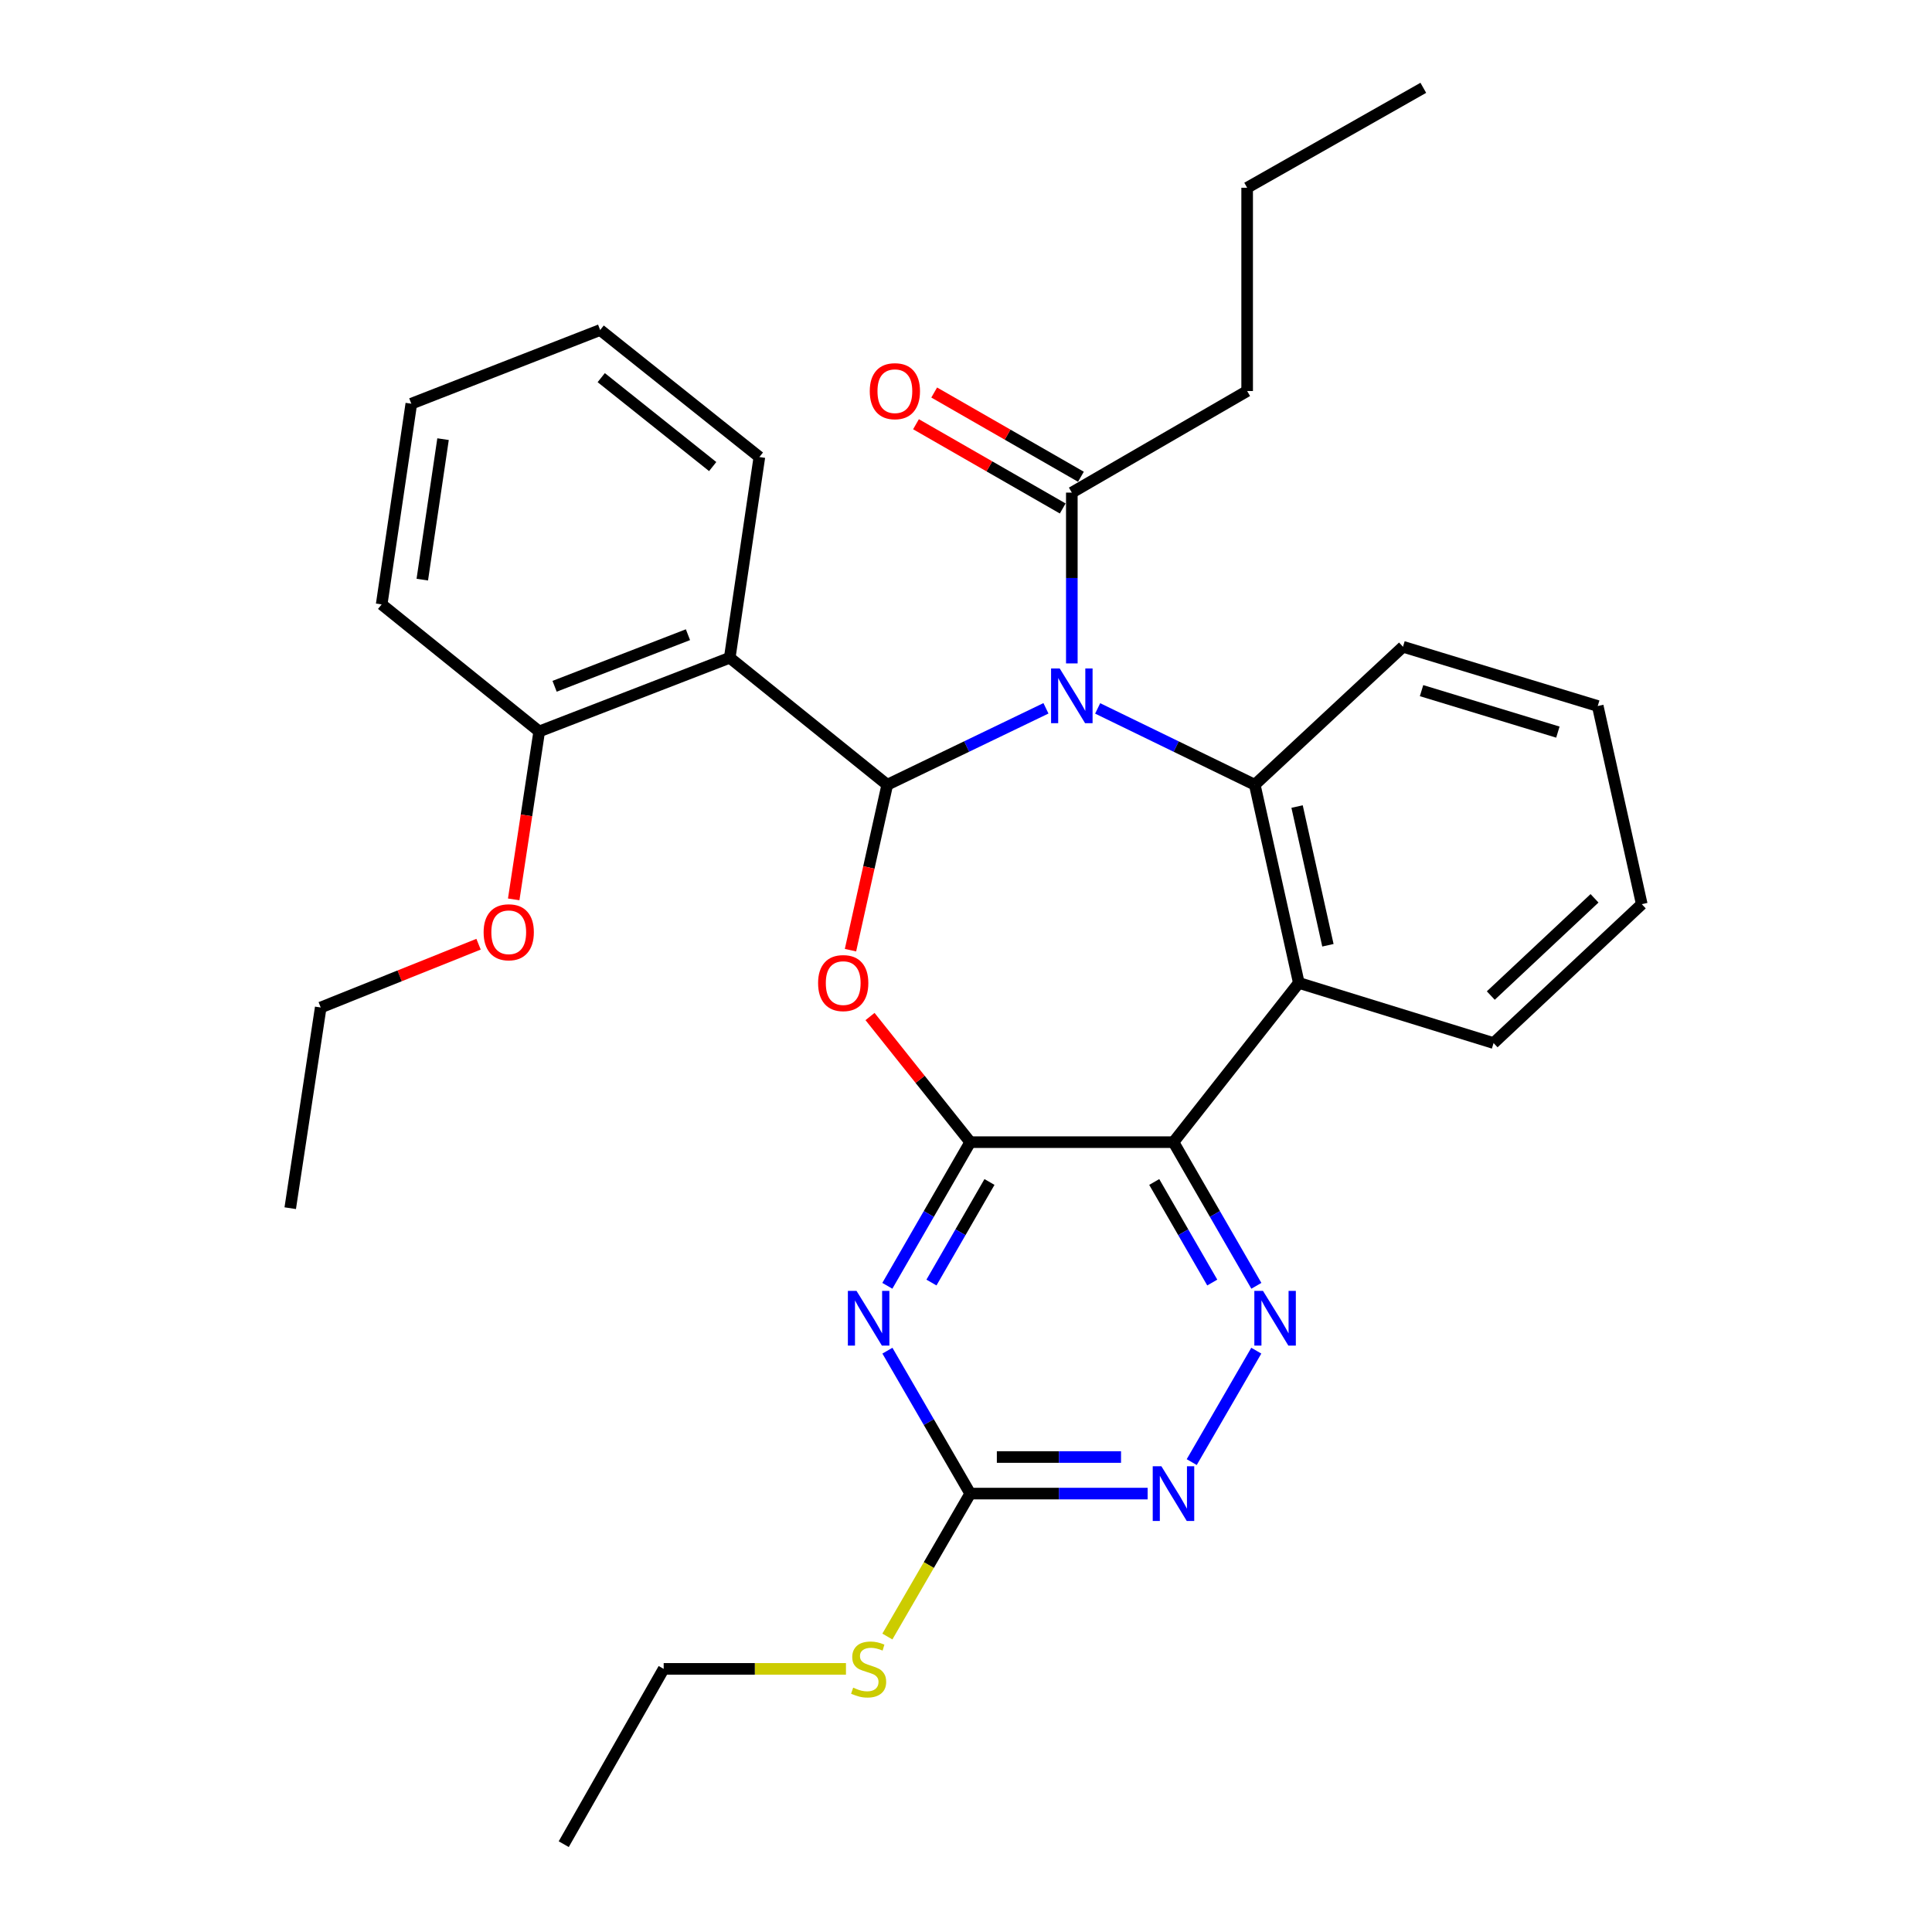 <?xml version='1.0' encoding='iso-8859-1'?>
<svg version='1.1' baseProfile='full'
              xmlns='http://www.w3.org/2000/svg'
                      xmlns:rdkit='http://www.rdkit.org/xml'
                      xmlns:xlink='http://www.w3.org/1999/xlink'
                  xml:space='preserve'
width='1000px' height='1000px' viewBox='0 0 1000 1000'>
<!-- END OF HEADER -->
<rect style='opacity:1.0;fill:#FFFFFF;stroke:none' width='1000' height='1000' x='0' y='0'> </rect>
<path class='bond-0' d='M 541.384,366.623 L 500.314,386.408' style='fill:none;fill-rule:evenodd;stroke:#0000FF;stroke-width:6px;stroke-linecap:butt;stroke-linejoin:miter;stroke-opacity:1' />
<path class='bond-0' d='M 500.314,386.408 L 459.243,406.193' style='fill:none;fill-rule:evenodd;stroke:#000000;stroke-width:6px;stroke-linecap:butt;stroke-linejoin:miter;stroke-opacity:1' />
<path class='bond-4' d='M 568.147,366.671 L 608.807,386.432' style='fill:none;fill-rule:evenodd;stroke:#0000FF;stroke-width:6px;stroke-linecap:butt;stroke-linejoin:miter;stroke-opacity:1' />
<path class='bond-4' d='M 608.807,386.432 L 649.466,406.193' style='fill:none;fill-rule:evenodd;stroke:#000000;stroke-width:6px;stroke-linecap:butt;stroke-linejoin:miter;stroke-opacity:1' />
<path class='bond-10' d='M 554.775,343.382 L 554.775,299.179' style='fill:none;fill-rule:evenodd;stroke:#0000FF;stroke-width:6px;stroke-linecap:butt;stroke-linejoin:miter;stroke-opacity:1' />
<path class='bond-10' d='M 554.775,299.179 L 554.775,254.975' style='fill:none;fill-rule:evenodd;stroke:#000000;stroke-width:6px;stroke-linecap:butt;stroke-linejoin:miter;stroke-opacity:1' />
<path class='bond-2' d='M 459.243,406.193 L 449.727,449.003' style='fill:none;fill-rule:evenodd;stroke:#000000;stroke-width:6px;stroke-linecap:butt;stroke-linejoin:miter;stroke-opacity:1' />
<path class='bond-2' d='M 449.727,449.003 L 440.21,491.813' style='fill:none;fill-rule:evenodd;stroke:#FF0000;stroke-width:6px;stroke-linecap:butt;stroke-linejoin:miter;stroke-opacity:1' />
<path class='bond-7' d='M 459.243,406.193 L 377.709,340.454' style='fill:none;fill-rule:evenodd;stroke:#000000;stroke-width:6px;stroke-linecap:butt;stroke-linejoin:miter;stroke-opacity:1' />
<path class='bond-1' d='M 502.193,591.178 L 476.257,558.667' style='fill:none;fill-rule:evenodd;stroke:#000000;stroke-width:6px;stroke-linecap:butt;stroke-linejoin:miter;stroke-opacity:1' />
<path class='bond-1' d='M 476.257,558.667 L 450.321,526.156' style='fill:none;fill-rule:evenodd;stroke:#FF0000;stroke-width:6px;stroke-linecap:butt;stroke-linejoin:miter;stroke-opacity:1' />
<path class='bond-5' d='M 502.193,591.178 L 480.74,628.356' style='fill:none;fill-rule:evenodd;stroke:#000000;stroke-width:6px;stroke-linecap:butt;stroke-linejoin:miter;stroke-opacity:1' />
<path class='bond-5' d='M 480.74,628.356 L 459.288,665.534' style='fill:none;fill-rule:evenodd;stroke:#0000FF;stroke-width:6px;stroke-linecap:butt;stroke-linejoin:miter;stroke-opacity:1' />
<path class='bond-5' d='M 512.153,611.792 L 497.136,637.817' style='fill:none;fill-rule:evenodd;stroke:#000000;stroke-width:6px;stroke-linecap:butt;stroke-linejoin:miter;stroke-opacity:1' />
<path class='bond-5' d='M 497.136,637.817 L 482.12,663.842' style='fill:none;fill-rule:evenodd;stroke:#0000FF;stroke-width:6px;stroke-linecap:butt;stroke-linejoin:miter;stroke-opacity:1' />
<path class='bond-31' d='M 502.193,591.178 L 607.39,591.178' style='fill:none;fill-rule:evenodd;stroke:#000000;stroke-width:6px;stroke-linecap:butt;stroke-linejoin:miter;stroke-opacity:1' />
<path class='bond-3' d='M 607.39,591.178 L 672.266,508.76' style='fill:none;fill-rule:evenodd;stroke:#000000;stroke-width:6px;stroke-linecap:butt;stroke-linejoin:miter;stroke-opacity:1' />
<path class='bond-8' d='M 607.39,591.178 L 628.842,628.356' style='fill:none;fill-rule:evenodd;stroke:#000000;stroke-width:6px;stroke-linecap:butt;stroke-linejoin:miter;stroke-opacity:1' />
<path class='bond-8' d='M 628.842,628.356 L 650.294,665.534' style='fill:none;fill-rule:evenodd;stroke:#0000FF;stroke-width:6px;stroke-linecap:butt;stroke-linejoin:miter;stroke-opacity:1' />
<path class='bond-8' d='M 597.429,611.792 L 612.446,637.817' style='fill:none;fill-rule:evenodd;stroke:#000000;stroke-width:6px;stroke-linecap:butt;stroke-linejoin:miter;stroke-opacity:1' />
<path class='bond-8' d='M 612.446,637.817 L 627.462,663.842' style='fill:none;fill-rule:evenodd;stroke:#0000FF;stroke-width:6px;stroke-linecap:butt;stroke-linejoin:miter;stroke-opacity:1' />
<path class='bond-6' d='M 649.466,406.193 L 672.266,508.76' style='fill:none;fill-rule:evenodd;stroke:#000000;stroke-width:6px;stroke-linecap:butt;stroke-linejoin:miter;stroke-opacity:1' />
<path class='bond-6' d='M 671.365,417.47 L 687.325,489.267' style='fill:none;fill-rule:evenodd;stroke:#000000;stroke-width:6px;stroke-linecap:butt;stroke-linejoin:miter;stroke-opacity:1' />
<path class='bond-15' d='M 649.466,406.193 L 726.184,334.764' style='fill:none;fill-rule:evenodd;stroke:#000000;stroke-width:6px;stroke-linecap:butt;stroke-linejoin:miter;stroke-opacity:1' />
<path class='bond-9' d='M 459.325,699.107 L 480.759,736.095' style='fill:none;fill-rule:evenodd;stroke:#0000FF;stroke-width:6px;stroke-linecap:butt;stroke-linejoin:miter;stroke-opacity:1' />
<path class='bond-9' d='M 480.759,736.095 L 502.193,773.083' style='fill:none;fill-rule:evenodd;stroke:#000000;stroke-width:6px;stroke-linecap:butt;stroke-linejoin:miter;stroke-opacity:1' />
<path class='bond-17' d='M 672.266,508.76 L 773.077,539.889' style='fill:none;fill-rule:evenodd;stroke:#000000;stroke-width:6px;stroke-linecap:butt;stroke-linejoin:miter;stroke-opacity:1' />
<path class='bond-12' d='M 377.709,340.454 L 279.095,378.597' style='fill:none;fill-rule:evenodd;stroke:#000000;stroke-width:6px;stroke-linecap:butt;stroke-linejoin:miter;stroke-opacity:1' />
<path class='bond-12' d='M 356.088,328.52 L 287.058,355.221' style='fill:none;fill-rule:evenodd;stroke:#000000;stroke-width:6px;stroke-linecap:butt;stroke-linejoin:miter;stroke-opacity:1' />
<path class='bond-16' d='M 377.709,340.454 L 393.052,236.561' style='fill:none;fill-rule:evenodd;stroke:#000000;stroke-width:6px;stroke-linecap:butt;stroke-linejoin:miter;stroke-opacity:1' />
<path class='bond-11' d='M 650.257,699.107 L 616.834,756.785' style='fill:none;fill-rule:evenodd;stroke:#0000FF;stroke-width:6px;stroke-linecap:butt;stroke-linejoin:miter;stroke-opacity:1' />
<path class='bond-14' d='M 502.193,773.083 L 480.749,810.075' style='fill:none;fill-rule:evenodd;stroke:#000000;stroke-width:6px;stroke-linecap:butt;stroke-linejoin:miter;stroke-opacity:1' />
<path class='bond-14' d='M 480.749,810.075 L 459.305,847.067' style='fill:none;fill-rule:evenodd;stroke:#CCCC00;stroke-width:6px;stroke-linecap:butt;stroke-linejoin:miter;stroke-opacity:1' />
<path class='bond-33' d='M 502.193,773.083 L 548.106,773.083' style='fill:none;fill-rule:evenodd;stroke:#000000;stroke-width:6px;stroke-linecap:butt;stroke-linejoin:miter;stroke-opacity:1' />
<path class='bond-33' d='M 548.106,773.083 L 594.02,773.083' style='fill:none;fill-rule:evenodd;stroke:#0000FF;stroke-width:6px;stroke-linecap:butt;stroke-linejoin:miter;stroke-opacity:1' />
<path class='bond-33' d='M 515.967,754.153 L 548.106,754.153' style='fill:none;fill-rule:evenodd;stroke:#000000;stroke-width:6px;stroke-linecap:butt;stroke-linejoin:miter;stroke-opacity:1' />
<path class='bond-33' d='M 548.106,754.153 L 580.246,754.153' style='fill:none;fill-rule:evenodd;stroke:#0000FF;stroke-width:6px;stroke-linecap:butt;stroke-linejoin:miter;stroke-opacity:1' />
<path class='bond-13' d='M 559.488,246.767 L 521.514,224.965' style='fill:none;fill-rule:evenodd;stroke:#000000;stroke-width:6px;stroke-linecap:butt;stroke-linejoin:miter;stroke-opacity:1' />
<path class='bond-13' d='M 521.514,224.965 L 483.54,203.164' style='fill:none;fill-rule:evenodd;stroke:#FF0000;stroke-width:6px;stroke-linecap:butt;stroke-linejoin:miter;stroke-opacity:1' />
<path class='bond-13' d='M 550.063,263.184 L 512.089,241.382' style='fill:none;fill-rule:evenodd;stroke:#000000;stroke-width:6px;stroke-linecap:butt;stroke-linejoin:miter;stroke-opacity:1' />
<path class='bond-13' d='M 512.089,241.382 L 474.115,219.58' style='fill:none;fill-rule:evenodd;stroke:#FF0000;stroke-width:6px;stroke-linecap:butt;stroke-linejoin:miter;stroke-opacity:1' />
<path class='bond-19' d='M 554.775,254.975 L 645.522,202.393' style='fill:none;fill-rule:evenodd;stroke:#000000;stroke-width:6px;stroke-linecap:butt;stroke-linejoin:miter;stroke-opacity:1' />
<path class='bond-18' d='M 279.095,378.597 L 272.495,422.055' style='fill:none;fill-rule:evenodd;stroke:#000000;stroke-width:6px;stroke-linecap:butt;stroke-linejoin:miter;stroke-opacity:1' />
<path class='bond-18' d='M 272.495,422.055 L 265.894,465.512' style='fill:none;fill-rule:evenodd;stroke:#FF0000;stroke-width:6px;stroke-linecap:butt;stroke-linejoin:miter;stroke-opacity:1' />
<path class='bond-20' d='M 279.095,378.597 L 197.55,312.837' style='fill:none;fill-rule:evenodd;stroke:#000000;stroke-width:6px;stroke-linecap:butt;stroke-linejoin:miter;stroke-opacity:1' />
<path class='bond-21' d='M 437.868,863.809 L 390.693,863.809' style='fill:none;fill-rule:evenodd;stroke:#CCCC00;stroke-width:6px;stroke-linecap:butt;stroke-linejoin:miter;stroke-opacity:1' />
<path class='bond-21' d='M 390.693,863.809 L 343.519,863.809' style='fill:none;fill-rule:evenodd;stroke:#000000;stroke-width:6px;stroke-linecap:butt;stroke-linejoin:miter;stroke-opacity:1' />
<path class='bond-25' d='M 726.184,334.764 L 826.985,365.43' style='fill:none;fill-rule:evenodd;stroke:#000000;stroke-width:6px;stroke-linecap:butt;stroke-linejoin:miter;stroke-opacity:1' />
<path class='bond-25' d='M 735.795,357.474 L 806.355,378.941' style='fill:none;fill-rule:evenodd;stroke:#000000;stroke-width:6px;stroke-linecap:butt;stroke-linejoin:miter;stroke-opacity:1' />
<path class='bond-24' d='M 393.052,236.561 L 310.645,170.812' style='fill:none;fill-rule:evenodd;stroke:#000000;stroke-width:6px;stroke-linecap:butt;stroke-linejoin:miter;stroke-opacity:1' />
<path class='bond-24' d='M 368.885,241.496 L 311.2,195.471' style='fill:none;fill-rule:evenodd;stroke:#000000;stroke-width:6px;stroke-linecap:butt;stroke-linejoin:miter;stroke-opacity:1' />
<path class='bond-32' d='M 773.077,539.889 L 849.775,467.998' style='fill:none;fill-rule:evenodd;stroke:#000000;stroke-width:6px;stroke-linecap:butt;stroke-linejoin:miter;stroke-opacity:1' />
<path class='bond-32' d='M 771.636,515.294 L 825.324,464.971' style='fill:none;fill-rule:evenodd;stroke:#000000;stroke-width:6px;stroke-linecap:butt;stroke-linejoin:miter;stroke-opacity:1' />
<path class='bond-22' d='M 247.699,488.721 L 206.85,505.098' style='fill:none;fill-rule:evenodd;stroke:#FF0000;stroke-width:6px;stroke-linecap:butt;stroke-linejoin:miter;stroke-opacity:1' />
<path class='bond-22' d='M 206.85,505.098 L 166,521.475' style='fill:none;fill-rule:evenodd;stroke:#000000;stroke-width:6px;stroke-linecap:butt;stroke-linejoin:miter;stroke-opacity:1' />
<path class='bond-23' d='M 645.522,202.393 L 645.522,97.185' style='fill:none;fill-rule:evenodd;stroke:#000000;stroke-width:6px;stroke-linecap:butt;stroke-linejoin:miter;stroke-opacity:1' />
<path class='bond-34' d='M 197.55,312.837 L 212.893,208.955' style='fill:none;fill-rule:evenodd;stroke:#000000;stroke-width:6px;stroke-linecap:butt;stroke-linejoin:miter;stroke-opacity:1' />
<path class='bond-34' d='M 218.578,300.021 L 229.319,227.303' style='fill:none;fill-rule:evenodd;stroke:#000000;stroke-width:6px;stroke-linecap:butt;stroke-linejoin:miter;stroke-opacity:1' />
<path class='bond-27' d='M 343.519,863.809 L 291.788,954.545' style='fill:none;fill-rule:evenodd;stroke:#000000;stroke-width:6px;stroke-linecap:butt;stroke-linejoin:miter;stroke-opacity:1' />
<path class='bond-28' d='M 166,521.475 L 150.225,625.357' style='fill:none;fill-rule:evenodd;stroke:#000000;stroke-width:6px;stroke-linecap:butt;stroke-linejoin:miter;stroke-opacity:1' />
<path class='bond-29' d='M 645.522,97.185 L 736.701,45.455' style='fill:none;fill-rule:evenodd;stroke:#000000;stroke-width:6px;stroke-linecap:butt;stroke-linejoin:miter;stroke-opacity:1' />
<path class='bond-30' d='M 310.645,170.812 L 212.893,208.955' style='fill:none;fill-rule:evenodd;stroke:#000000;stroke-width:6px;stroke-linecap:butt;stroke-linejoin:miter;stroke-opacity:1' />
<path class='bond-26' d='M 826.985,365.43 L 849.775,467.998' style='fill:none;fill-rule:evenodd;stroke:#000000;stroke-width:6px;stroke-linecap:butt;stroke-linejoin:miter;stroke-opacity:1' />
<path  class='atom-0' d='M 548.515 346.012
L 557.795 361.012
Q 558.715 362.492, 560.195 365.172
Q 561.675 367.852, 561.755 368.012
L 561.755 346.012
L 565.515 346.012
L 565.515 374.332
L 561.635 374.332
L 551.675 357.932
Q 550.515 356.012, 549.275 353.812
Q 548.075 351.612, 547.715 350.932
L 547.715 374.332
L 544.035 374.332
L 544.035 346.012
L 548.515 346.012
' fill='#0000FF'/>
<path  class='atom-3' d='M 423.443 508.84
Q 423.443 502.04, 426.803 498.24
Q 430.163 494.44, 436.443 494.44
Q 442.723 494.44, 446.083 498.24
Q 449.443 502.04, 449.443 508.84
Q 449.443 515.72, 446.043 519.64
Q 442.643 523.52, 436.443 523.52
Q 430.203 523.52, 426.803 519.64
Q 423.443 515.76, 423.443 508.84
M 436.443 520.32
Q 440.763 520.32, 443.083 517.44
Q 445.443 514.52, 445.443 508.84
Q 445.443 503.28, 443.083 500.48
Q 440.763 497.64, 436.443 497.64
Q 432.123 497.64, 429.763 500.44
Q 427.443 503.24, 427.443 508.84
Q 427.443 514.56, 429.763 517.44
Q 432.123 520.32, 436.443 520.32
' fill='#FF0000'/>
<path  class='atom-6' d='M 443.34 668.165
L 452.62 683.165
Q 453.54 684.645, 455.02 687.325
Q 456.5 690.005, 456.58 690.165
L 456.58 668.165
L 460.34 668.165
L 460.34 696.485
L 456.46 696.485
L 446.5 680.085
Q 445.34 678.165, 444.1 675.965
Q 442.9 673.765, 442.54 673.085
L 442.54 696.485
L 438.86 696.485
L 438.86 668.165
L 443.34 668.165
' fill='#0000FF'/>
<path  class='atom-9' d='M 653.723 668.165
L 663.003 683.165
Q 663.923 684.645, 665.403 687.325
Q 666.883 690.005, 666.963 690.165
L 666.963 668.165
L 670.723 668.165
L 670.723 696.485
L 666.843 696.485
L 656.883 680.085
Q 655.723 678.165, 654.483 675.965
Q 653.283 673.765, 652.923 673.085
L 652.923 696.485
L 649.243 696.485
L 649.243 668.165
L 653.723 668.165
' fill='#0000FF'/>
<path  class='atom-12' d='M 601.13 758.923
L 610.41 773.923
Q 611.33 775.403, 612.81 778.083
Q 614.29 780.763, 614.37 780.923
L 614.37 758.923
L 618.13 758.923
L 618.13 787.243
L 614.25 787.243
L 604.29 770.843
Q 603.13 768.923, 601.89 766.723
Q 600.69 764.523, 600.33 763.843
L 600.33 787.243
L 596.65 787.243
L 596.65 758.923
L 601.13 758.923
' fill='#0000FF'/>
<path  class='atom-14' d='M 450.187 202.473
Q 450.187 195.673, 453.547 191.873
Q 456.907 188.073, 463.187 188.073
Q 469.467 188.073, 472.827 191.873
Q 476.187 195.673, 476.187 202.473
Q 476.187 209.353, 472.787 213.273
Q 469.387 217.153, 463.187 217.153
Q 456.947 217.153, 453.547 213.273
Q 450.187 209.393, 450.187 202.473
M 463.187 213.953
Q 467.507 213.953, 469.827 211.073
Q 472.187 208.153, 472.187 202.473
Q 472.187 196.913, 469.827 194.113
Q 467.507 191.273, 463.187 191.273
Q 458.867 191.273, 456.507 194.073
Q 454.187 196.873, 454.187 202.473
Q 454.187 208.193, 456.507 211.073
Q 458.867 213.953, 463.187 213.953
' fill='#FF0000'/>
<path  class='atom-15' d='M 441.6 873.529
Q 441.92 873.649, 443.24 874.209
Q 444.56 874.769, 446 875.129
Q 447.48 875.449, 448.92 875.449
Q 451.6 875.449, 453.16 874.169
Q 454.72 872.849, 454.72 870.569
Q 454.72 869.009, 453.92 868.049
Q 453.16 867.089, 451.96 866.569
Q 450.76 866.049, 448.76 865.449
Q 446.24 864.689, 444.72 863.969
Q 443.24 863.249, 442.16 861.729
Q 441.12 860.209, 441.12 857.649
Q 441.12 854.089, 443.52 851.889
Q 445.96 849.689, 450.76 849.689
Q 454.04 849.689, 457.76 851.249
L 456.84 854.329
Q 453.44 852.929, 450.88 852.929
Q 448.12 852.929, 446.6 854.089
Q 445.08 855.209, 445.12 857.169
Q 445.12 858.689, 445.88 859.609
Q 446.68 860.529, 447.8 861.049
Q 448.96 861.569, 450.88 862.169
Q 453.44 862.969, 454.96 863.769
Q 456.48 864.569, 457.56 866.209
Q 458.68 867.809, 458.68 870.569
Q 458.68 874.489, 456.04 876.609
Q 453.44 878.689, 449.08 878.689
Q 446.56 878.689, 444.64 878.129
Q 442.76 877.609, 440.52 876.689
L 441.6 873.529
' fill='#CCCC00'/>
<path  class='atom-19' d='M 250.32 482.538
Q 250.32 475.738, 253.68 471.938
Q 257.04 468.138, 263.32 468.138
Q 269.6 468.138, 272.96 471.938
Q 276.32 475.738, 276.32 482.538
Q 276.32 489.418, 272.92 493.338
Q 269.52 497.218, 263.32 497.218
Q 257.08 497.218, 253.68 493.338
Q 250.32 489.458, 250.32 482.538
M 263.32 494.018
Q 267.64 494.018, 269.96 491.138
Q 272.32 488.218, 272.32 482.538
Q 272.32 476.978, 269.96 474.178
Q 267.64 471.338, 263.32 471.338
Q 259 471.338, 256.64 474.138
Q 254.32 476.938, 254.32 482.538
Q 254.32 488.258, 256.64 491.138
Q 259 494.018, 263.32 494.018
' fill='#FF0000'/>
</svg>
